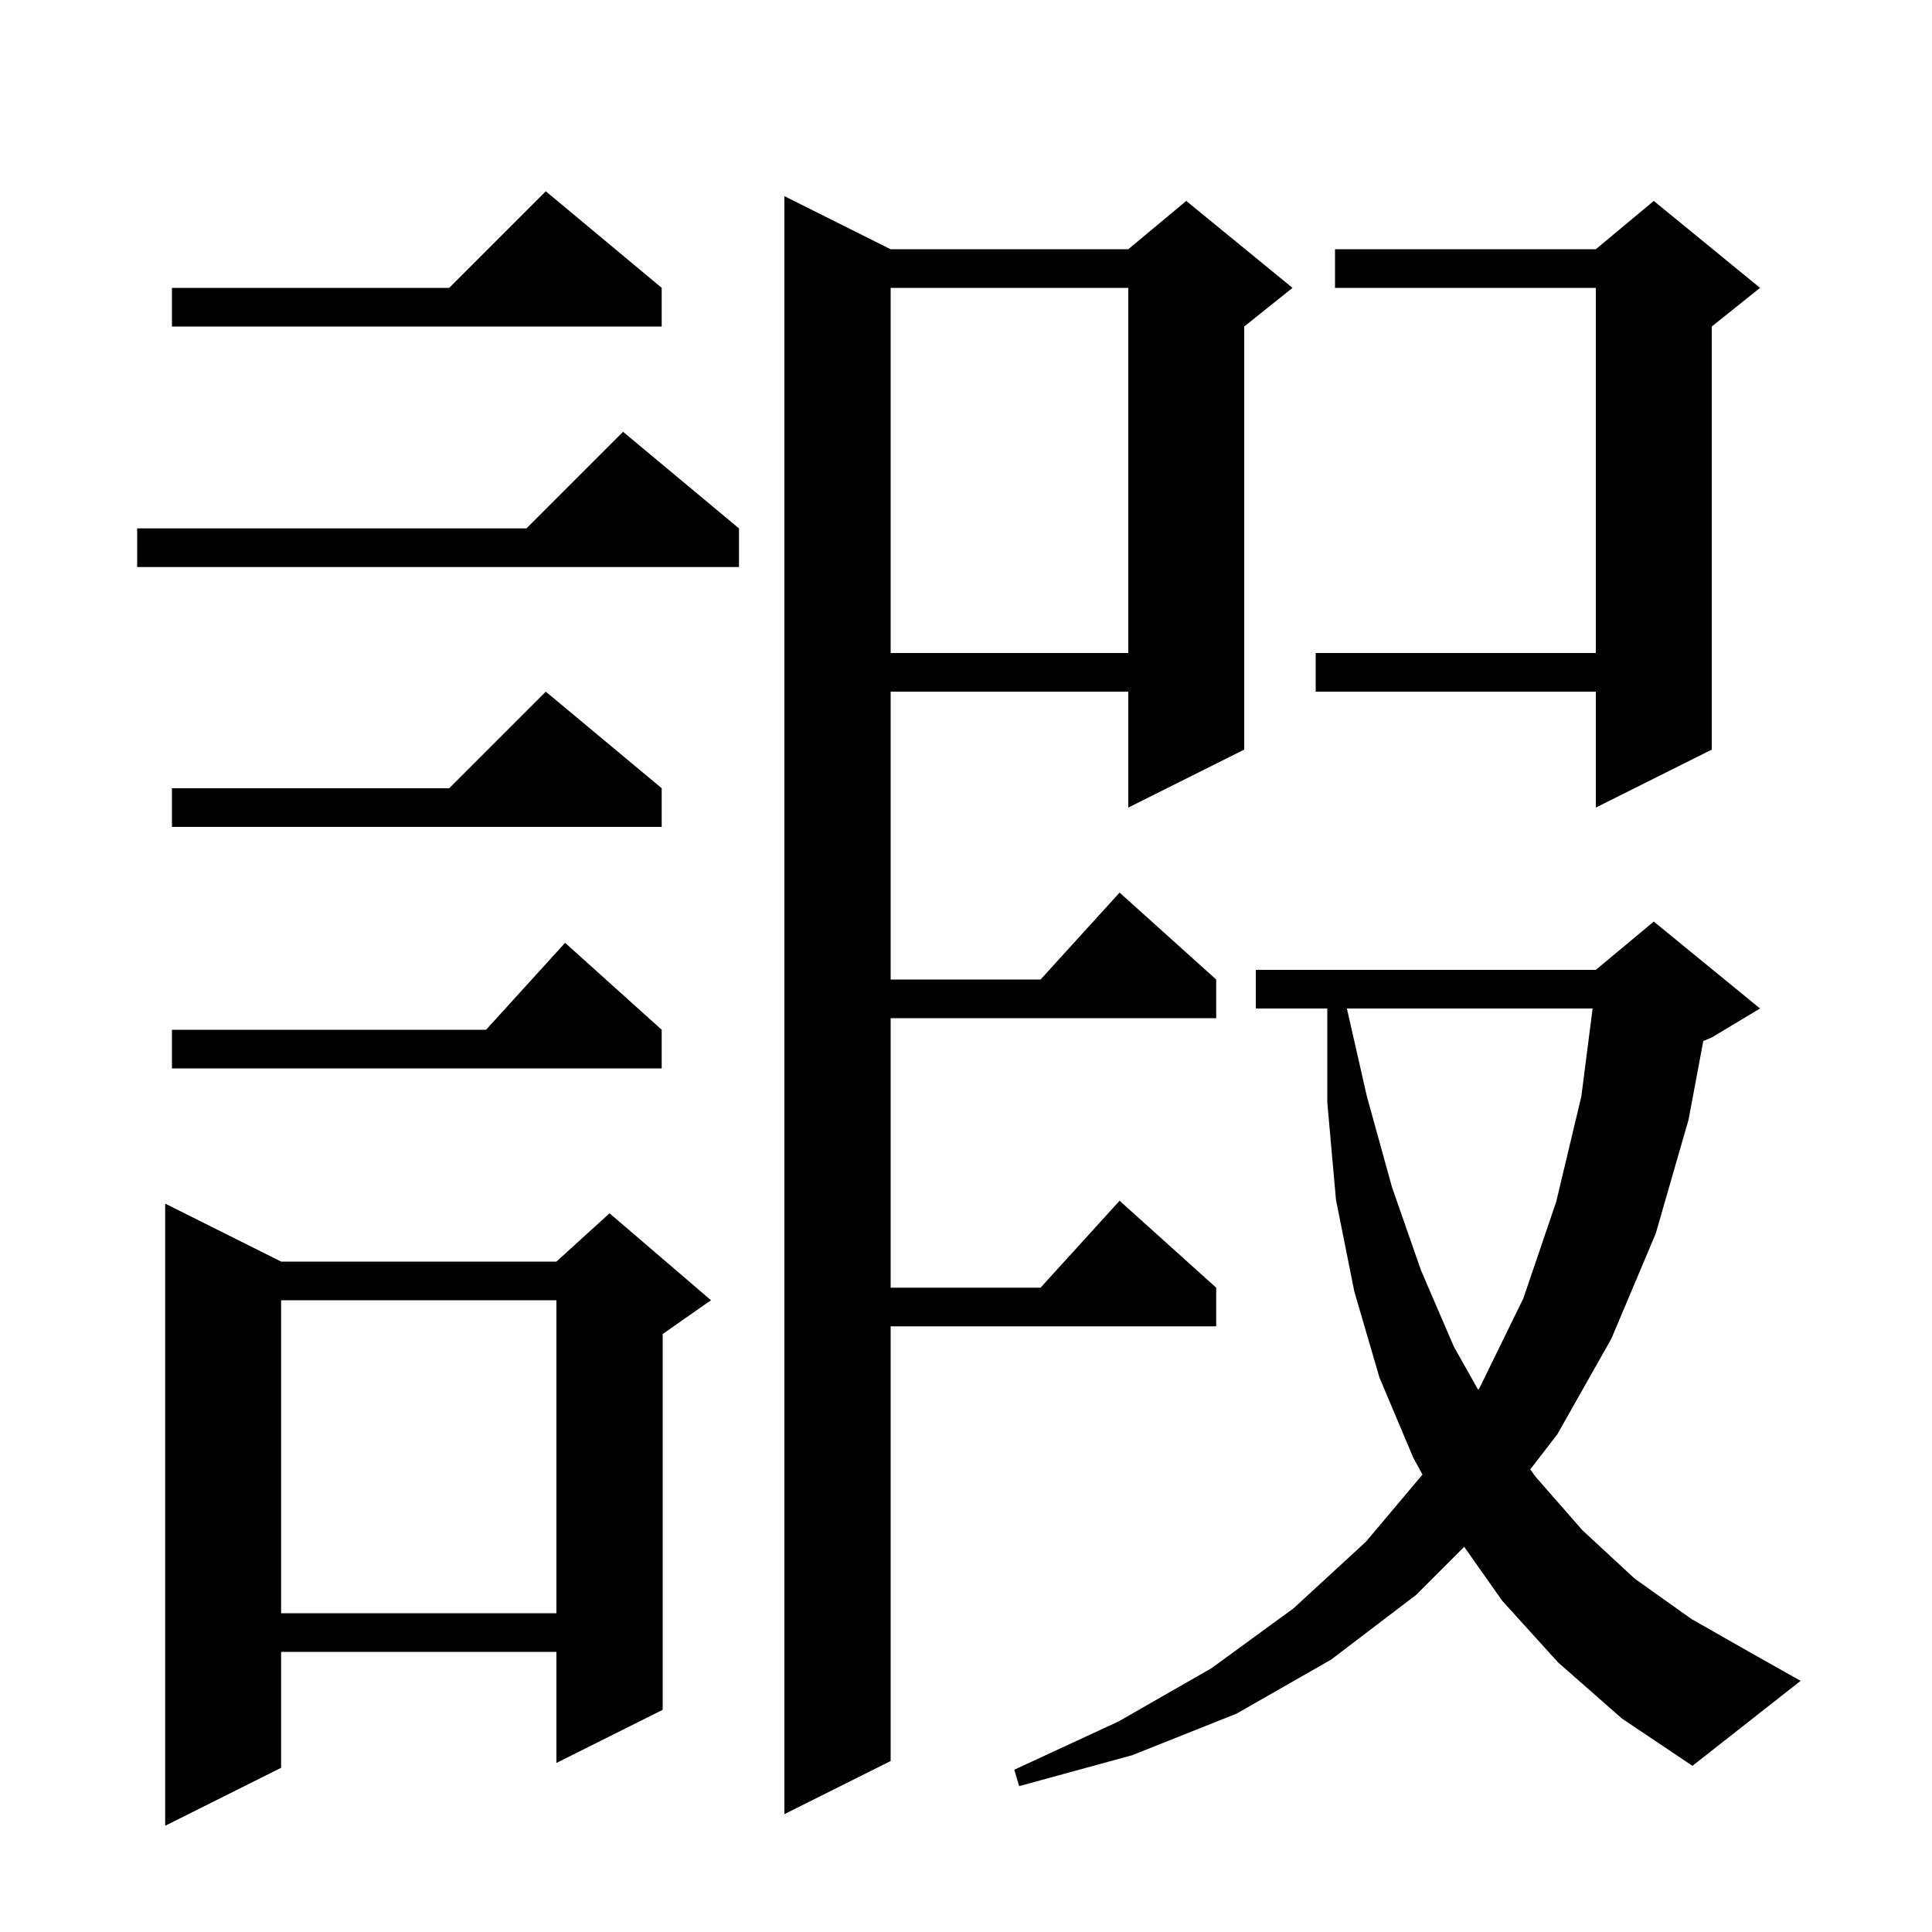 <svg xmlns="http://www.w3.org/2000/svg" xmlns:xlink="http://www.w3.org/1999/xlink" version="1.1" baseProfile="full" viewBox="0 0 200 200" width="200" height="200"><g fill="currentColor"><path d="M 29.1 130.6 L 57.6 130.6 L 63.1 125.6 L 73.6 134.6 L 68.6 138.1 L 68.6 177.0 L 57.6 182.5 L 57.6 171.0 L 29.1 171.0 L 29.1 183.0 L 17.1 189.0 L 17.1 124.6 Z M 92.2 25.8 L 116.8 25.8 L 122.8 20.8 L 133.8 29.8 L 128.8 33.8 L 128.8 77.6 L 116.8 83.6 L 116.8 71.6 L 92.2 71.6 L 92.2 101.4 L 107.718 101.4 L 115.9 92.4 L 125.9 101.4 L 125.9 105.4 L 92.2 105.4 L 92.2 133.3 L 107.718 133.3 L 115.9 124.3 L 125.9 133.3 L 125.9 137.3 L 92.2 137.3 L 92.2 182.3 L 81.2 187.8 L 81.2 20.3 Z M 161.3 172.1 L 155.5 165.7 L 151.574 160.126 L 146.6 165.1 L 137.8 171.8 L 128.0 177.4 L 117.2 181.7 L 105.5 184.9 L 105.0 183.2 L 115.8 178.2 L 125.4 172.7 L 133.9 166.5 L 141.4 159.6 L 147.254 152.649 L 146.3 150.9 L 142.8 142.6 L 140.2 133.7 L 138.3 124.2 L 137.4 114.1 L 137.4 104.4 L 130.0 104.4 L 130.0 100.4 L 165.2 100.4 L 171.2 95.4 L 182.2 104.4 L 177.2 107.4 L 176.325 107.764 L 174.8 115.9 L 171.4 127.7 L 166.8 138.6 L 161.2 148.5 L 158.414 152.105 L 158.9 152.8 L 163.8 158.4 L 169.2 163.4 L 175.1 167.6 L 181.6 171.3 L 186.4 174.0 L 175.2 182.8 L 167.9 177.9 Z M 29.1 134.6 L 29.1 167.0 L 57.6 167.0 L 57.6 134.6 Z M 139.428 104.4 L 141.5 113.5 L 144.1 122.9 L 147.1 131.5 L 150.5 139.4 L 153.022 143.877 L 153.2 143.6 L 157.7 134.4 L 161.1 124.4 L 163.7 113.5 L 164.867 104.4 Z M 68.5 106.6 L 68.5 110.6 L 17.8 110.6 L 17.8 106.6 L 50.318 106.6 L 58.5 97.6 Z M 68.5 81.6 L 68.5 85.6 L 17.8 85.6 L 17.8 81.6 L 46.5 81.6 L 56.5 71.6 Z M 182.2 29.8 L 177.2 33.8 L 177.2 77.6 L 165.2 83.6 L 165.2 71.6 L 136.2 71.6 L 136.2 67.6 L 165.2 67.6 L 165.2 29.8 L 138.2 29.8 L 138.2 25.8 L 165.2 25.8 L 171.2 20.8 Z M 92.2 29.8 L 92.2 67.6 L 116.8 67.6 L 116.8 29.8 Z M 76.5 54.7 L 76.5 58.7 L 14.2 58.7 L 14.2 54.7 L 54.5 54.7 L 64.5 44.7 Z M 68.5 29.8 L 68.5 33.8 L 17.8 33.8 L 17.8 29.8 L 46.5 29.8 L 56.5 19.8 Z "/></g></svg>